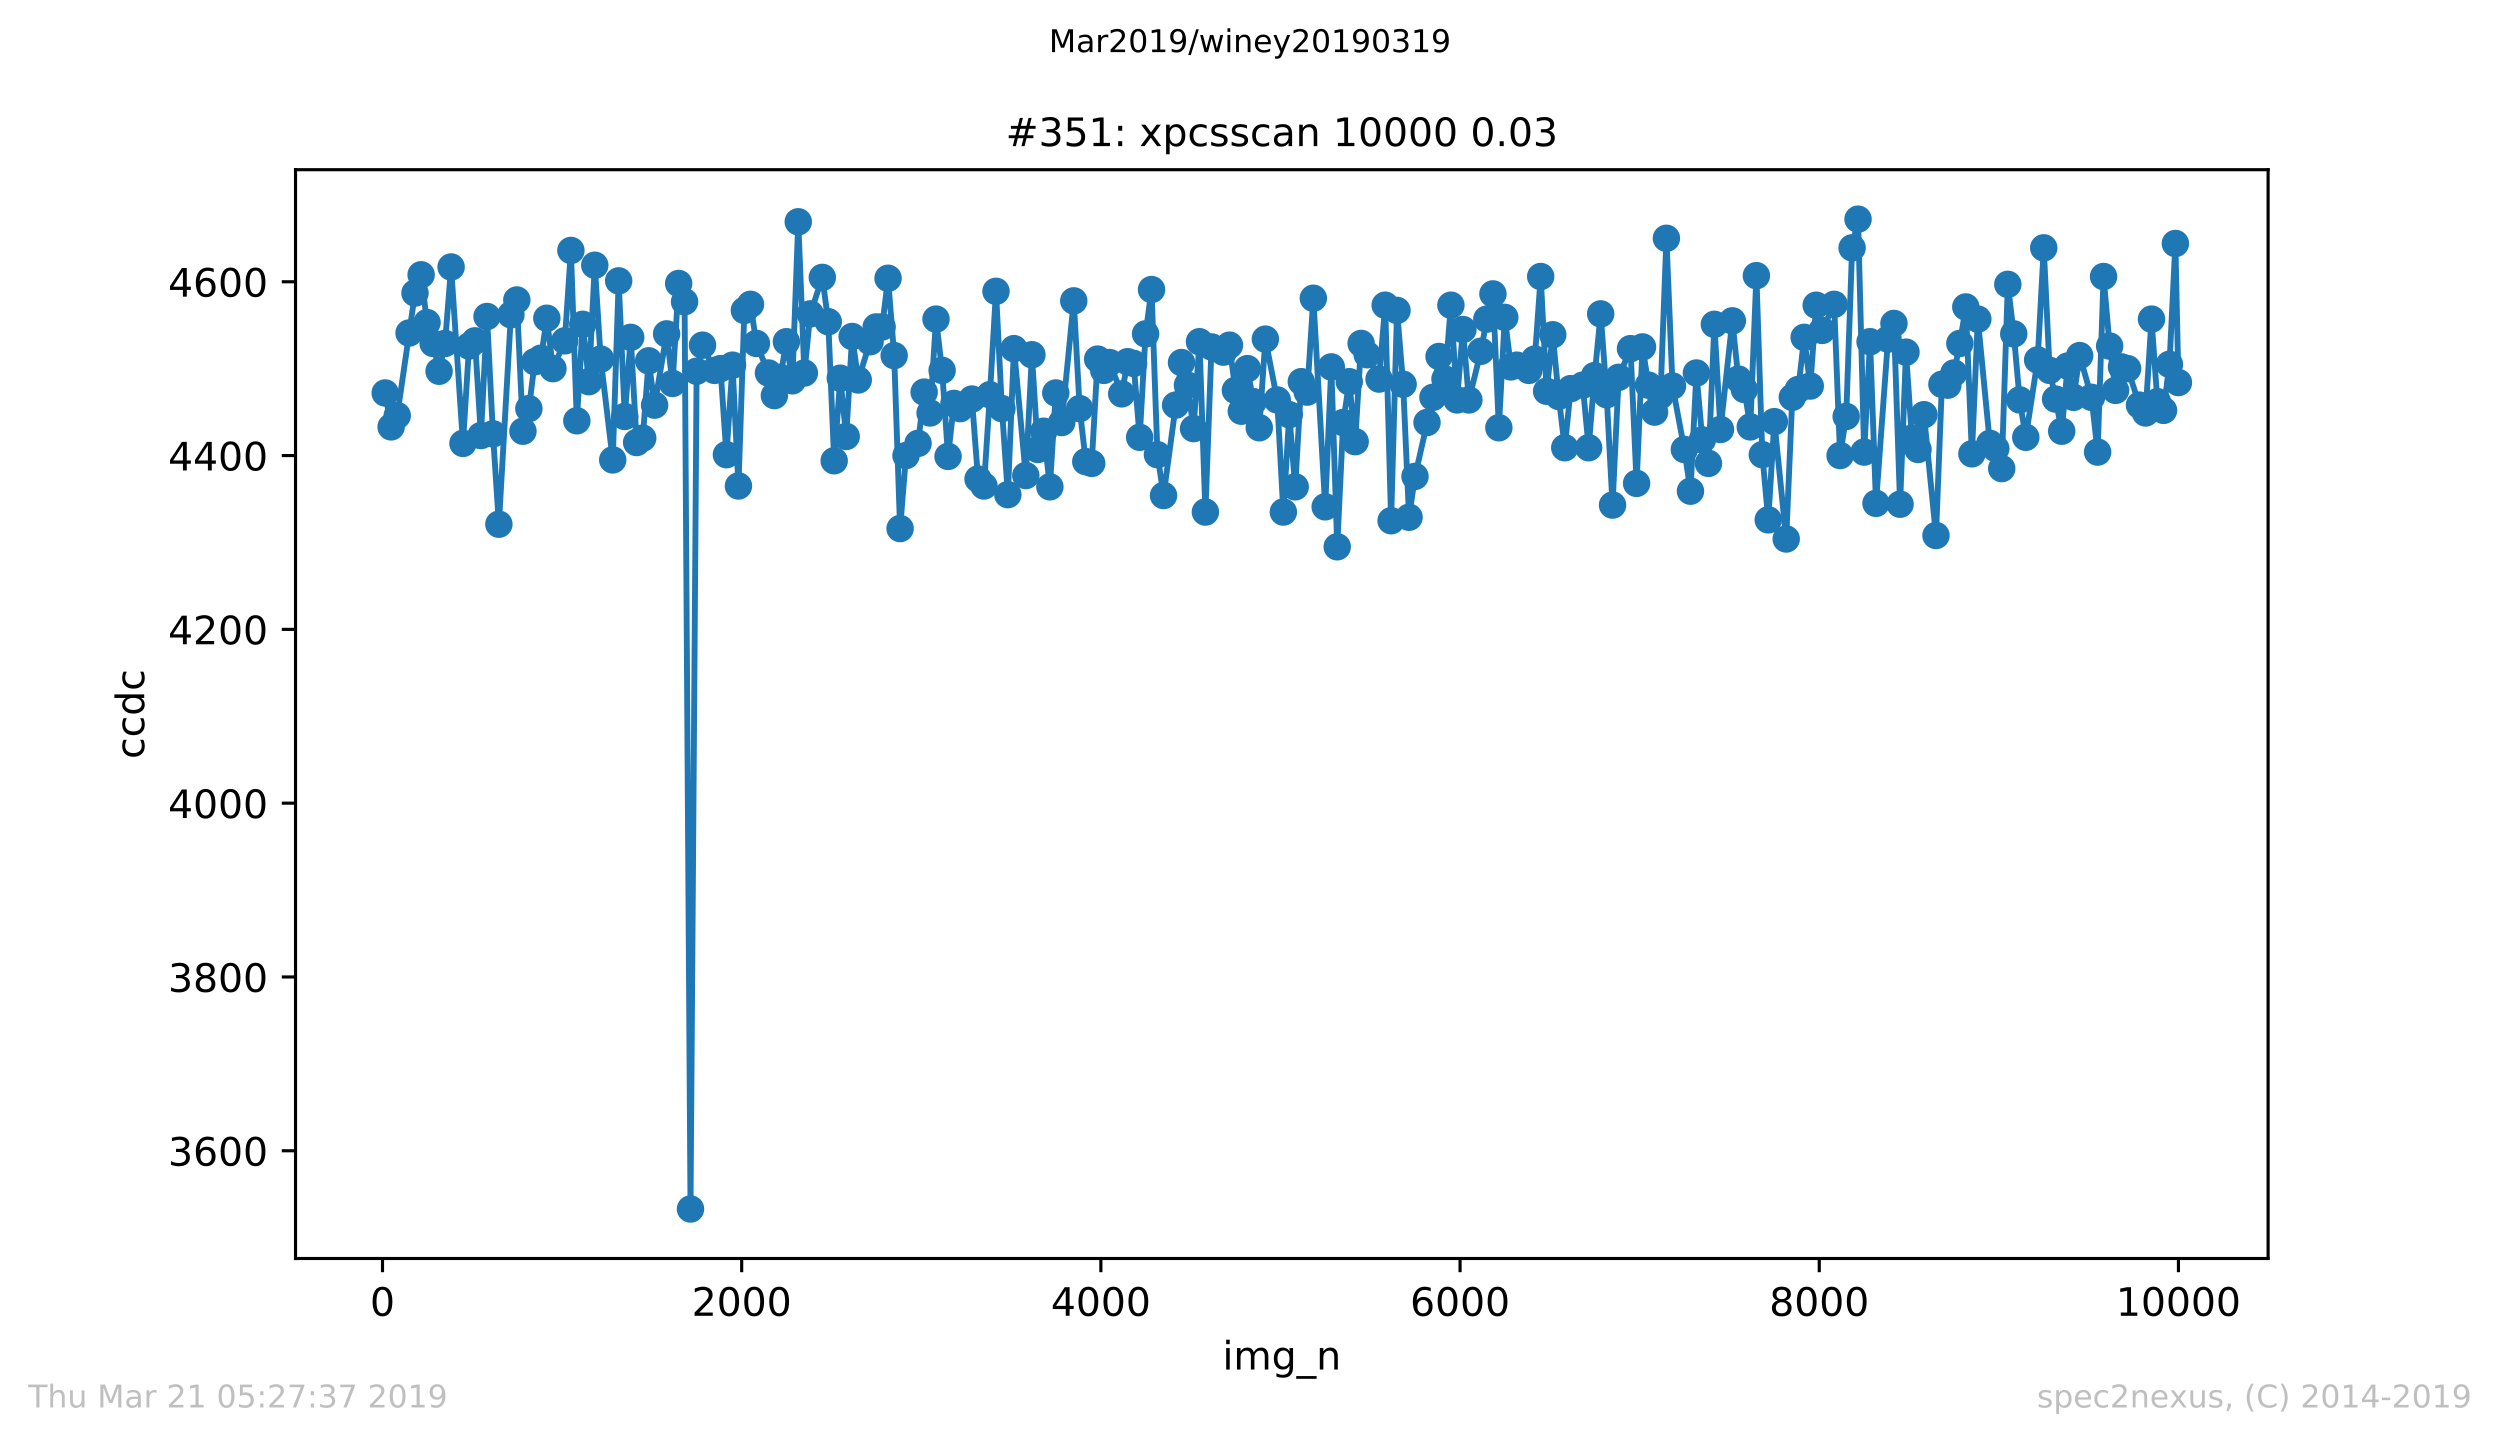 <?xml version="1.0" encoding="utf-8" standalone="no"?>
<!DOCTYPE svg PUBLIC "-//W3C//DTD SVG 1.1//EN"
  "http://www.w3.org/Graphics/SVG/1.1/DTD/svg11.dtd">
<!-- Created with matplotlib (https://matplotlib.org/) -->
<svg height="367.2pt" version="1.1" viewBox="0 0 636.48 367.2" width="636.48pt" xmlns="http://www.w3.org/2000/svg" xmlns:xlink="http://www.w3.org/1999/xlink">
 <defs>
  <style type="text/css">
*{stroke-linecap:butt;stroke-linejoin:round;white-space:pre;}
  </style>
 </defs>
 <g id="figure_1">
  <g id="patch_1">
   <path d="M 0 367.2 
L 636.48 367.2 
L 636.48 0 
L 0 0 
z
" style="fill:#ffffff;"/>
  </g>
  <g id="axes_1">
   <g id="patch_2">
    <path d="M 75.24 320.4 
L 577.44 320.4 
L 577.44 43.2 
L 75.24 43.2 
z
" style="fill:#ffffff;"/>
   </g>
   <g id="matplotlib.axis_1">
    <g id="xtick_1">
     <g id="line2d_1">
      <defs>
       <path d="M 0 0 
L 0 3.5 
" id="md699918377" style="stroke:#000000;stroke-width:0.8;"/>
      </defs>
      <g>
       <use style="stroke:#000000;stroke-width:0.8;" x="97.381" xlink:href="#md699918377" y="320.4"/>
      </g>
     </g>
     <g id="text_1">
      <!-- 0 -->
      <defs>
       <path d="M 31.781 66.406 
Q 24.172 66.406 20.328 58.906 
Q 16.5 51.422 16.5 36.375 
Q 16.5 21.391 20.328 13.891 
Q 24.172 6.391 31.781 6.391 
Q 39.453 6.391 43.281 13.891 
Q 47.125 21.391 47.125 36.375 
Q 47.125 51.422 43.281 58.906 
Q 39.453 66.406 31.781 66.406 
z
M 31.781 74.219 
Q 44.047 74.219 50.516 64.516 
Q 56.984 54.828 56.984 36.375 
Q 56.984 17.969 50.516 8.266 
Q 44.047 -1.422 31.781 -1.422 
Q 19.531 -1.422 13.062 8.266 
Q 6.594 17.969 6.594 36.375 
Q 6.594 54.828 13.062 64.516 
Q 19.531 74.219 31.781 74.219 
z
" id="DejaVuSans-48"/>
      </defs>
      <g transform="translate(94.2 334.998)scale(0.1 -0.1)">
       <use xlink:href="#DejaVuSans-48"/>
      </g>
     </g>
    </g>
    <g id="xtick_2">
     <g id="line2d_2">
      <g>
       <use style="stroke:#000000;stroke-width:0.8;" x="188.828" xlink:href="#md699918377" y="320.4"/>
      </g>
     </g>
     <g id="text_2">
      <!-- 2000 -->
      <defs>
       <path d="M 19.188 8.297 
L 53.609 8.297 
L 53.609 0 
L 7.328 0 
L 7.328 8.297 
Q 12.938 14.109 22.625 23.891 
Q 32.328 33.688 34.812 36.531 
Q 39.547 41.844 41.422 45.531 
Q 43.312 49.219 43.312 52.781 
Q 43.312 58.594 39.234 62.25 
Q 35.156 65.922 28.609 65.922 
Q 23.969 65.922 18.812 64.312 
Q 13.672 62.703 7.812 59.422 
L 7.812 69.391 
Q 13.766 71.781 18.938 73 
Q 24.125 74.219 28.422 74.219 
Q 39.75 74.219 46.484 68.547 
Q 53.219 62.891 53.219 53.422 
Q 53.219 48.922 51.531 44.891 
Q 49.859 40.875 45.406 35.406 
Q 44.188 33.984 37.641 27.219 
Q 31.109 20.453 19.188 8.297 
z
" id="DejaVuSans-50"/>
      </defs>
      <g transform="translate(176.103 334.998)scale(0.1 -0.1)">
       <use xlink:href="#DejaVuSans-50"/>
       <use x="63.623" xlink:href="#DejaVuSans-48"/>
       <use x="127.246" xlink:href="#DejaVuSans-48"/>
       <use x="190.869" xlink:href="#DejaVuSans-48"/>
      </g>
     </g>
    </g>
    <g id="xtick_3">
     <g id="line2d_3">
      <g>
       <use style="stroke:#000000;stroke-width:0.8;" x="280.274" xlink:href="#md699918377" y="320.4"/>
      </g>
     </g>
     <g id="text_3">
      <!-- 4000 -->
      <defs>
       <path d="M 37.797 64.312 
L 12.891 25.391 
L 37.797 25.391 
z
M 35.203 72.906 
L 47.609 72.906 
L 47.609 25.391 
L 58.016 25.391 
L 58.016 17.188 
L 47.609 17.188 
L 47.609 0 
L 37.797 0 
L 37.797 17.188 
L 4.891 17.188 
L 4.891 26.703 
z
" id="DejaVuSans-52"/>
      </defs>
      <g transform="translate(267.549 334.998)scale(0.1 -0.1)">
       <use xlink:href="#DejaVuSans-52"/>
       <use x="63.623" xlink:href="#DejaVuSans-48"/>
       <use x="127.246" xlink:href="#DejaVuSans-48"/>
       <use x="190.869" xlink:href="#DejaVuSans-48"/>
      </g>
     </g>
    </g>
    <g id="xtick_4">
     <g id="line2d_4">
      <g>
       <use style="stroke:#000000;stroke-width:0.8;" x="371.72" xlink:href="#md699918377" y="320.4"/>
      </g>
     </g>
     <g id="text_4">
      <!-- 6000 -->
      <defs>
       <path d="M 33.016 40.375 
Q 26.375 40.375 22.484 35.828 
Q 18.609 31.297 18.609 23.391 
Q 18.609 15.531 22.484 10.953 
Q 26.375 6.391 33.016 6.391 
Q 39.656 6.391 43.531 10.953 
Q 47.406 15.531 47.406 23.391 
Q 47.406 31.297 43.531 35.828 
Q 39.656 40.375 33.016 40.375 
z
M 52.594 71.297 
L 52.594 62.312 
Q 48.875 64.062 45.094 64.984 
Q 41.312 65.922 37.594 65.922 
Q 27.828 65.922 22.672 59.328 
Q 17.531 52.734 16.797 39.406 
Q 19.672 43.656 24.016 45.922 
Q 28.375 48.188 33.594 48.188 
Q 44.578 48.188 50.953 41.516 
Q 57.328 34.859 57.328 23.391 
Q 57.328 12.156 50.688 5.359 
Q 44.047 -1.422 33.016 -1.422 
Q 20.359 -1.422 13.672 8.266 
Q 6.984 17.969 6.984 36.375 
Q 6.984 53.656 15.188 63.938 
Q 23.391 74.219 37.203 74.219 
Q 40.922 74.219 44.703 73.484 
Q 48.484 72.75 52.594 71.297 
z
" id="DejaVuSans-54"/>
      </defs>
      <g transform="translate(358.995 334.998)scale(0.1 -0.1)">
       <use xlink:href="#DejaVuSans-54"/>
       <use x="63.623" xlink:href="#DejaVuSans-48"/>
       <use x="127.246" xlink:href="#DejaVuSans-48"/>
       <use x="190.869" xlink:href="#DejaVuSans-48"/>
      </g>
     </g>
    </g>
    <g id="xtick_5">
     <g id="line2d_5">
      <g>
       <use style="stroke:#000000;stroke-width:0.8;" x="463.166" xlink:href="#md699918377" y="320.4"/>
      </g>
     </g>
     <g id="text_5">
      <!-- 8000 -->
      <defs>
       <path d="M 31.781 34.625 
Q 24.75 34.625 20.719 30.859 
Q 16.703 27.094 16.703 20.516 
Q 16.703 13.922 20.719 10.156 
Q 24.75 6.391 31.781 6.391 
Q 38.812 6.391 42.859 10.172 
Q 46.922 13.969 46.922 20.516 
Q 46.922 27.094 42.891 30.859 
Q 38.875 34.625 31.781 34.625 
z
M 21.922 38.812 
Q 15.578 40.375 12.031 44.719 
Q 8.5 49.078 8.5 55.328 
Q 8.5 64.062 14.719 69.141 
Q 20.953 74.219 31.781 74.219 
Q 42.672 74.219 48.875 69.141 
Q 55.078 64.062 55.078 55.328 
Q 55.078 49.078 51.531 44.719 
Q 48 40.375 41.703 38.812 
Q 48.828 37.156 52.797 32.312 
Q 56.781 27.484 56.781 20.516 
Q 56.781 9.906 50.312 4.234 
Q 43.844 -1.422 31.781 -1.422 
Q 19.734 -1.422 13.25 4.234 
Q 6.781 9.906 6.781 20.516 
Q 6.781 27.484 10.781 32.312 
Q 14.797 37.156 21.922 38.812 
z
M 18.312 54.391 
Q 18.312 48.734 21.844 45.562 
Q 25.391 42.391 31.781 42.391 
Q 38.141 42.391 41.719 45.562 
Q 45.312 48.734 45.312 54.391 
Q 45.312 60.062 41.719 63.234 
Q 38.141 66.406 31.781 66.406 
Q 25.391 66.406 21.844 63.234 
Q 18.312 60.062 18.312 54.391 
z
" id="DejaVuSans-56"/>
      </defs>
      <g transform="translate(450.441 334.998)scale(0.1 -0.1)">
       <use xlink:href="#DejaVuSans-56"/>
       <use x="63.623" xlink:href="#DejaVuSans-48"/>
       <use x="127.246" xlink:href="#DejaVuSans-48"/>
       <use x="190.869" xlink:href="#DejaVuSans-48"/>
      </g>
     </g>
    </g>
    <g id="xtick_6">
     <g id="line2d_6">
      <g>
       <use style="stroke:#000000;stroke-width:0.8;" x="554.613" xlink:href="#md699918377" y="320.4"/>
      </g>
     </g>
     <g id="text_6">
      <!-- 10000 -->
      <defs>
       <path d="M 12.406 8.297 
L 28.516 8.297 
L 28.516 63.922 
L 10.984 60.406 
L 10.984 69.391 
L 28.422 72.906 
L 38.281 72.906 
L 38.281 8.297 
L 54.391 8.297 
L 54.391 0 
L 12.406 0 
z
" id="DejaVuSans-49"/>
      </defs>
      <g transform="translate(538.706 334.998)scale(0.1 -0.1)">
       <use xlink:href="#DejaVuSans-49"/>
       <use x="63.623" xlink:href="#DejaVuSans-48"/>
       <use x="127.246" xlink:href="#DejaVuSans-48"/>
       <use x="190.869" xlink:href="#DejaVuSans-48"/>
       <use x="254.492" xlink:href="#DejaVuSans-48"/>
      </g>
     </g>
    </g>
    <g id="text_7">
     <!-- img_n -->
     <defs>
      <path d="M 9.422 54.688 
L 18.406 54.688 
L 18.406 0 
L 9.422 0 
z
M 9.422 75.984 
L 18.406 75.984 
L 18.406 64.594 
L 9.422 64.594 
z
" id="DejaVuSans-105"/>
      <path d="M 52 44.188 
Q 55.375 50.25 60.062 53.125 
Q 64.75 56 71.094 56 
Q 79.641 56 84.281 50.016 
Q 88.922 44.047 88.922 33.016 
L 88.922 0 
L 79.891 0 
L 79.891 32.719 
Q 79.891 40.578 77.094 44.375 
Q 74.312 48.188 68.609 48.188 
Q 61.625 48.188 57.562 43.547 
Q 53.516 38.922 53.516 30.906 
L 53.516 0 
L 44.484 0 
L 44.484 32.719 
Q 44.484 40.625 41.703 44.406 
Q 38.922 48.188 33.109 48.188 
Q 26.219 48.188 22.156 43.531 
Q 18.109 38.875 18.109 30.906 
L 18.109 0 
L 9.078 0 
L 9.078 54.688 
L 18.109 54.688 
L 18.109 46.188 
Q 21.188 51.219 25.484 53.609 
Q 29.781 56 35.688 56 
Q 41.656 56 45.828 52.969 
Q 50 49.953 52 44.188 
z
" id="DejaVuSans-109"/>
      <path d="M 45.406 27.984 
Q 45.406 37.75 41.375 43.109 
Q 37.359 48.484 30.078 48.484 
Q 22.859 48.484 18.828 43.109 
Q 14.797 37.75 14.797 27.984 
Q 14.797 18.266 18.828 12.891 
Q 22.859 7.516 30.078 7.516 
Q 37.359 7.516 41.375 12.891 
Q 45.406 18.266 45.406 27.984 
z
M 54.391 6.781 
Q 54.391 -7.172 48.188 -13.984 
Q 42 -20.797 29.203 -20.797 
Q 24.469 -20.797 20.266 -20.094 
Q 16.062 -19.391 12.109 -17.922 
L 12.109 -9.188 
Q 16.062 -11.328 19.922 -12.344 
Q 23.781 -13.375 27.781 -13.375 
Q 36.625 -13.375 41.016 -8.766 
Q 45.406 -4.156 45.406 5.172 
L 45.406 9.625 
Q 42.625 4.781 38.281 2.391 
Q 33.938 0 27.875 0 
Q 17.828 0 11.672 7.656 
Q 5.516 15.328 5.516 27.984 
Q 5.516 40.672 11.672 48.328 
Q 17.828 56 27.875 56 
Q 33.938 56 38.281 53.609 
Q 42.625 51.219 45.406 46.391 
L 45.406 54.688 
L 54.391 54.688 
z
" id="DejaVuSans-103"/>
      <path d="M 50.984 -16.609 
L 50.984 -23.578 
L -0.984 -23.578 
L -0.984 -16.609 
z
" id="DejaVuSans-95"/>
      <path d="M 54.891 33.016 
L 54.891 0 
L 45.906 0 
L 45.906 32.719 
Q 45.906 40.484 42.875 44.328 
Q 39.844 48.188 33.797 48.188 
Q 26.516 48.188 22.312 43.547 
Q 18.109 38.922 18.109 30.906 
L 18.109 0 
L 9.078 0 
L 9.078 54.688 
L 18.109 54.688 
L 18.109 46.188 
Q 21.344 51.125 25.703 53.562 
Q 30.078 56 35.797 56 
Q 45.219 56 50.047 50.172 
Q 54.891 44.344 54.891 33.016 
z
" id="DejaVuSans-110"/>
     </defs>
     <g transform="translate(311.238 348.677)scale(0.1 -0.1)">
      <use xlink:href="#DejaVuSans-105"/>
      <use x="27.783" xlink:href="#DejaVuSans-109"/>
      <use x="125.195" xlink:href="#DejaVuSans-103"/>
      <use x="188.672" xlink:href="#DejaVuSans-95"/>
      <use x="238.672" xlink:href="#DejaVuSans-110"/>
     </g>
    </g>
   </g>
   <g id="matplotlib.axis_2">
    <g id="ytick_1">
     <g id="line2d_7">
      <defs>
       <path d="M 0 0 
L -3.5 0 
" id="md6de601117" style="stroke:#000000;stroke-width:0.8;"/>
      </defs>
      <g>
       <use style="stroke:#000000;stroke-width:0.8;" x="75.24" xlink:href="#md6de601117" y="292.976"/>
      </g>
     </g>
     <g id="text_8">
      <!-- 3600 -->
      <defs>
       <path d="M 40.578 39.312 
Q 47.656 37.797 51.625 33 
Q 55.609 28.219 55.609 21.188 
Q 55.609 10.406 48.188 4.484 
Q 40.766 -1.422 27.094 -1.422 
Q 22.516 -1.422 17.656 -0.516 
Q 12.797 0.391 7.625 2.203 
L 7.625 11.719 
Q 11.719 9.328 16.594 8.109 
Q 21.484 6.891 26.812 6.891 
Q 36.078 6.891 40.938 10.547 
Q 45.797 14.203 45.797 21.188 
Q 45.797 27.641 41.281 31.266 
Q 36.766 34.906 28.719 34.906 
L 20.219 34.906 
L 20.219 43.016 
L 29.109 43.016 
Q 36.375 43.016 40.234 45.922 
Q 44.094 48.828 44.094 54.297 
Q 44.094 59.906 40.109 62.906 
Q 36.141 65.922 28.719 65.922 
Q 24.656 65.922 20.016 65.031 
Q 15.375 64.156 9.812 62.312 
L 9.812 71.094 
Q 15.438 72.656 20.344 73.438 
Q 25.25 74.219 29.594 74.219 
Q 40.828 74.219 47.359 69.109 
Q 53.906 64.016 53.906 55.328 
Q 53.906 49.266 50.438 45.094 
Q 46.969 40.922 40.578 39.312 
z
" id="DejaVuSans-51"/>
      </defs>
      <g transform="translate(42.79 296.776)scale(0.1 -0.1)">
       <use xlink:href="#DejaVuSans-51"/>
       <use x="63.623" xlink:href="#DejaVuSans-54"/>
       <use x="127.246" xlink:href="#DejaVuSans-48"/>
       <use x="190.869" xlink:href="#DejaVuSans-48"/>
      </g>
     </g>
    </g>
    <g id="ytick_2">
     <g id="line2d_8">
      <g>
       <use style="stroke:#000000;stroke-width:0.8;" x="75.24" xlink:href="#md6de601117" y="248.727"/>
      </g>
     </g>
     <g id="text_9">
      <!-- 3800 -->
      <g transform="translate(42.79 252.526)scale(0.1 -0.1)">
       <use xlink:href="#DejaVuSans-51"/>
       <use x="63.623" xlink:href="#DejaVuSans-56"/>
       <use x="127.246" xlink:href="#DejaVuSans-48"/>
       <use x="190.869" xlink:href="#DejaVuSans-48"/>
      </g>
     </g>
    </g>
    <g id="ytick_3">
     <g id="line2d_9">
      <g>
       <use style="stroke:#000000;stroke-width:0.8;" x="75.24" xlink:href="#md6de601117" y="204.478"/>
      </g>
     </g>
     <g id="text_10">
      <!-- 4000 -->
      <g transform="translate(42.79 208.277)scale(0.1 -0.1)">
       <use xlink:href="#DejaVuSans-52"/>
       <use x="63.623" xlink:href="#DejaVuSans-48"/>
       <use x="127.246" xlink:href="#DejaVuSans-48"/>
       <use x="190.869" xlink:href="#DejaVuSans-48"/>
      </g>
     </g>
    </g>
    <g id="ytick_4">
     <g id="line2d_10">
      <g>
       <use style="stroke:#000000;stroke-width:0.8;" x="75.24" xlink:href="#md6de601117" y="160.228"/>
      </g>
     </g>
     <g id="text_11">
      <!-- 4200 -->
      <g transform="translate(42.79 164.028)scale(0.1 -0.1)">
       <use xlink:href="#DejaVuSans-52"/>
       <use x="63.623" xlink:href="#DejaVuSans-50"/>
       <use x="127.246" xlink:href="#DejaVuSans-48"/>
       <use x="190.869" xlink:href="#DejaVuSans-48"/>
      </g>
     </g>
    </g>
    <g id="ytick_5">
     <g id="line2d_11">
      <g>
       <use style="stroke:#000000;stroke-width:0.8;" x="75.24" xlink:href="#md6de601117" y="115.979"/>
      </g>
     </g>
     <g id="text_12">
      <!-- 4400 -->
      <g transform="translate(42.79 119.778)scale(0.1 -0.1)">
       <use xlink:href="#DejaVuSans-52"/>
       <use x="63.623" xlink:href="#DejaVuSans-52"/>
       <use x="127.246" xlink:href="#DejaVuSans-48"/>
       <use x="190.869" xlink:href="#DejaVuSans-48"/>
      </g>
     </g>
    </g>
    <g id="ytick_6">
     <g id="line2d_12">
      <g>
       <use style="stroke:#000000;stroke-width:0.8;" x="75.24" xlink:href="#md6de601117" y="71.73"/>
      </g>
     </g>
     <g id="text_13">
      <!-- 4600 -->
      <g transform="translate(42.79 75.529)scale(0.1 -0.1)">
       <use xlink:href="#DejaVuSans-52"/>
       <use x="63.623" xlink:href="#DejaVuSans-54"/>
       <use x="127.246" xlink:href="#DejaVuSans-48"/>
       <use x="190.869" xlink:href="#DejaVuSans-48"/>
      </g>
     </g>
    </g>
    <g id="text_14">
     <!-- ccdc -->
     <defs>
      <path d="M 48.781 52.594 
L 48.781 44.188 
Q 44.969 46.297 41.141 47.344 
Q 37.312 48.391 33.406 48.391 
Q 24.656 48.391 19.812 42.844 
Q 14.984 37.312 14.984 27.297 
Q 14.984 17.281 19.812 11.734 
Q 24.656 6.203 33.406 6.203 
Q 37.312 6.203 41.141 7.25 
Q 44.969 8.297 48.781 10.406 
L 48.781 2.094 
Q 45.016 0.344 40.984 -0.531 
Q 36.969 -1.422 32.422 -1.422 
Q 20.062 -1.422 12.781 6.344 
Q 5.516 14.109 5.516 27.297 
Q 5.516 40.672 12.859 48.328 
Q 20.219 56 33.016 56 
Q 37.156 56 41.109 55.141 
Q 45.062 54.297 48.781 52.594 
z
" id="DejaVuSans-99"/>
      <path d="M 45.406 46.391 
L 45.406 75.984 
L 54.391 75.984 
L 54.391 0 
L 45.406 0 
L 45.406 8.203 
Q 42.578 3.328 38.25 0.953 
Q 33.938 -1.422 27.875 -1.422 
Q 17.969 -1.422 11.734 6.484 
Q 5.516 14.406 5.516 27.297 
Q 5.516 40.188 11.734 48.094 
Q 17.969 56 27.875 56 
Q 33.938 56 38.25 53.625 
Q 42.578 51.266 45.406 46.391 
z
M 14.797 27.297 
Q 14.797 17.391 18.875 11.75 
Q 22.953 6.109 30.078 6.109 
Q 37.203 6.109 41.297 11.75 
Q 45.406 17.391 45.406 27.297 
Q 45.406 37.203 41.297 42.844 
Q 37.203 48.484 30.078 48.484 
Q 22.953 48.484 18.875 42.844 
Q 14.797 37.203 14.797 27.297 
z
" id="DejaVuSans-100"/>
     </defs>
     <g transform="translate(36.71 193.222)rotate(-90)scale(0.1 -0.1)">
      <use xlink:href="#DejaVuSans-99"/>
      <use x="54.98" xlink:href="#DejaVuSans-99"/>
      <use x="109.961" xlink:href="#DejaVuSans-100"/>
      <use x="173.438" xlink:href="#DejaVuSans-99"/>
     </g>
    </g>
   </g>
   <g id="line2d_13">
    <path clip-path="url(#paf31e36a03)" d="M 98.067 100.049 
L 99.576 108.678 
L 101.131 105.802 
L 105.657 74.606 
L 107.212 69.96 
L 108.721 82.128 
L 110.275 87.438 
L 111.784 94.518 
L 113.293 87.438 
L 114.848 67.969 
L 117.865 112.882 
L 119.42 88.102 
L 120.929 86.775 
L 122.438 110.89 
L 123.992 80.58 
L 125.501 110.448 
L 127.01 133.458 
L 130.073 80.137 
L 131.582 76.376 
L 133.137 109.784 
L 134.646 104.032 
L 136.155 92.084 
L 137.709 91.199 
L 139.218 81.022 
L 140.773 93.854 
L 143.79 86.775 
L 145.345 63.765 
L 146.854 107.129 
L 148.363 82.571 
L 149.917 97.173 
L 151.426 67.526 
L 152.935 91.421 
L 155.998 117.085 
L 157.507 71.509 
L 159.062 106.023 
L 160.571 85.89 
L 162.08 112.66 
L 163.634 111.554 
L 165.143 91.863 
L 166.652 103.147 
L 169.715 85.005 
L 171.224 97.616 
L 172.779 72.172 
L 174.288 76.818 
L 175.797 307.8 
L 177.351 94.518 
L 178.86 87.881 
L 181.923 94.297 
L 183.432 93.854 
L 184.941 115.758 
L 186.496 92.969 
L 188.005 123.723 
L 189.514 79.031 
L 191.068 77.482 
L 192.577 87.438 
L 195.64 94.961 
L 197.149 100.713 
L 198.658 96.067 
L 200.213 86.996 
L 201.722 96.952 
L 203.23 56.464 
L 204.785 94.961 
L 206.294 79.916 
L 209.357 70.624 
L 210.866 81.907 
L 212.375 117.307 
L 213.93 96.288 
L 215.439 111.112 
L 216.947 85.668 
L 218.502 96.731 
L 221.52 86.996 
L 223.074 83.235 
L 224.583 83.235 
L 226.092 70.845 
L 227.647 90.536 
L 229.155 134.564 
L 230.664 115.979 
L 233.728 112.882 
L 235.282 99.828 
L 236.791 105.138 
L 238.3 81.243 
L 239.855 94.297 
L 241.364 116.2 
L 242.872 102.704 
L 244.427 104.032 
L 247.445 101.598 
L 248.999 121.953 
L 250.508 123.723 
L 252.017 100.492 
L 253.572 74.163 
L 255.081 104.032 
L 256.589 125.935 
L 258.144 88.766 
L 261.162 121.068 
L 262.716 90.314 
L 264.225 114.43 
L 265.734 109.784 
L 267.289 123.944 
L 268.797 100.049 
L 270.306 107.572 
L 273.37 76.597 
L 274.879 104.032 
L 276.433 117.528 
L 277.942 117.97 
L 279.451 91.421 
L 281.006 94.297 
L 282.514 92.306 
L 285.578 100.271 
L 287.087 92.084 
L 288.596 92.527 
L 290.15 111.333 
L 291.659 85.005 
L 293.168 73.721 
L 294.677 115.758 
L 296.231 126.156 
L 300.804 92.306 
L 302.312 98.058 
L 303.867 109.12 
L 305.376 86.996 
L 306.885 130.36 
L 308.439 88.323 
L 311.457 89.651 
L 313.012 87.881 
L 314.521 99.386 
L 316.029 104.696 
L 317.584 93.854 
L 319.093 102.262 
L 320.602 108.899 
L 322.156 86.332 
L 325.174 101.819 
L 326.729 130.36 
L 328.238 105.581 
L 329.746 123.944 
L 331.301 97.173 
L 332.81 99.828 
L 334.364 75.933 
L 337.382 129.033 
L 338.937 93.412 
L 340.446 139.21 
L 341.954 107.572 
L 343.509 97.173 
L 345.018 112.439 
L 346.527 87.438 
L 348.081 90.314 
L 351.099 96.509 
L 352.654 77.703 
L 354.163 132.573 
L 355.671 79.031 
L 357.226 97.837 
L 358.735 131.688 
L 360.244 121.289 
L 364.816 101.156 
L 366.371 90.757 
L 367.879 96.509 
L 369.388 77.703 
L 370.943 101.819 
L 372.452 83.898 
L 373.961 101.819 
L 377.024 89.43 
L 378.533 81.243 
L 380.088 74.827 
L 381.596 108.899 
L 383.105 80.801 
L 384.66 93.412 
L 386.169 92.969 
L 389.232 94.297 
L 390.741 91.421 
L 392.25 70.402 
L 393.759 99.607 
L 395.313 85.226 
L 396.822 100.934 
L 398.377 113.988 
L 399.886 98.943 
L 402.949 98.058 
L 404.458 113.988 
L 405.967 95.624 
L 407.521 79.916 
L 409.03 100.492 
L 410.539 128.59 
L 412.094 96.067 
L 415.111 88.766 
L 416.666 123.059 
L 418.175 88.323 
L 419.684 98.058 
L 421.238 104.917 
L 422.747 100.713 
L 424.256 60.667 
L 425.811 98.279 
L 428.828 114.43 
L 430.383 125.05 
L 431.892 94.961 
L 433.401 111.997 
L 434.955 117.97 
L 436.464 82.571 
L 438.019 109.342 
L 441.036 81.686 
L 442.591 96.509 
L 444.1 99.164 
L 445.609 108.678 
L 447.163 70.181 
L 448.672 115.758 
L 450.181 132.351 
L 451.736 107.35 
L 454.753 137.219 
L 456.308 101.156 
L 457.817 99.164 
L 459.326 85.89 
L 460.88 98.279 
L 462.389 77.703 
L 463.898 84.12 
L 466.961 77.482 
L 468.47 115.979 
L 470.025 106.023 
L 471.534 63.101 
L 473.043 55.8 
L 474.597 115.094 
L 476.106 86.996 
L 477.615 128.148 
L 480.678 86.332 
L 482.187 82.35 
L 483.742 128.369 
L 485.251 89.651 
L 486.76 111.554 
L 488.314 114.43 
L 489.823 105.581 
L 492.887 136.334 
L 494.395 97.837 
L 495.904 98.058 
L 497.459 94.961 
L 498.968 87.438 
L 500.477 78.146 
L 502.031 115.537 
L 503.54 81.243 
L 506.603 112.882 
L 508.112 114.209 
L 509.621 119.298 
L 511.176 72.394 
L 512.685 85.005 
L 514.193 101.819 
L 515.748 111.333 
L 518.766 91.642 
L 520.32 63.101 
L 521.829 94.297 
L 523.338 101.598 
L 524.893 109.784 
L 526.402 93.191 
L 527.91 101.156 
L 529.465 90.536 
L 532.483 101.156 
L 534.037 115.094 
L 535.546 70.402 
L 537.101 88.102 
L 538.61 99.386 
L 540.118 93.412 
L 541.673 93.854 
L 544.691 103.147 
L 546.245 105.138 
L 547.754 81.243 
L 549.263 102.262 
L 550.818 104.474 
L 552.327 92.748 
L 553.835 61.995 
L 554.613 97.394 
L 554.613 97.394 
" style="fill:none;stroke:#1f77b4;stroke-linecap:square;stroke-width:1.5;"/>
    <defs>
     <path d="M 0 3 
C 0.796 3 1.559 2.684 2.121 2.121 
C 2.684 1.559 3 0.796 3 0 
C 3 -0.796 2.684 -1.559 2.121 -2.121 
C 1.559 -2.684 0.796 -3 0 -3 
C -0.796 -3 -1.559 -2.684 -2.121 -2.121 
C -2.684 -1.559 -3 -0.796 -3 0 
C -3 0.796 -2.684 1.559 -2.121 2.121 
C -1.559 2.684 -0.796 3 0 3 
z
" id="mf9fec780dc" style="stroke:#1f77b4;"/>
    </defs>
    <g clip-path="url(#paf31e36a03)">
     <use style="fill:#1f77b4;stroke:#1f77b4;" x="98.067" xlink:href="#mf9fec780dc" y="100.049"/>
     <use style="fill:#1f77b4;stroke:#1f77b4;" x="99.576" xlink:href="#mf9fec780dc" y="108.678"/>
     <use style="fill:#1f77b4;stroke:#1f77b4;" x="101.131" xlink:href="#mf9fec780dc" y="105.802"/>
     <use style="fill:#1f77b4;stroke:#1f77b4;" x="104.148" xlink:href="#mf9fec780dc" y="84.783"/>
     <use style="fill:#1f77b4;stroke:#1f77b4;" x="105.657" xlink:href="#mf9fec780dc" y="74.606"/>
     <use style="fill:#1f77b4;stroke:#1f77b4;" x="107.212" xlink:href="#mf9fec780dc" y="69.96"/>
     <use style="fill:#1f77b4;stroke:#1f77b4;" x="108.721" xlink:href="#mf9fec780dc" y="82.128"/>
     <use style="fill:#1f77b4;stroke:#1f77b4;" x="110.275" xlink:href="#mf9fec780dc" y="87.438"/>
     <use style="fill:#1f77b4;stroke:#1f77b4;" x="111.784" xlink:href="#mf9fec780dc" y="94.518"/>
     <use style="fill:#1f77b4;stroke:#1f77b4;" x="113.293" xlink:href="#mf9fec780dc" y="87.438"/>
     <use style="fill:#1f77b4;stroke:#1f77b4;" x="114.848" xlink:href="#mf9fec780dc" y="67.969"/>
     <use style="fill:#1f77b4;stroke:#1f77b4;" x="117.865" xlink:href="#mf9fec780dc" y="112.882"/>
     <use style="fill:#1f77b4;stroke:#1f77b4;" x="119.42" xlink:href="#mf9fec780dc" y="88.102"/>
     <use style="fill:#1f77b4;stroke:#1f77b4;" x="120.929" xlink:href="#mf9fec780dc" y="86.775"/>
     <use style="fill:#1f77b4;stroke:#1f77b4;" x="122.438" xlink:href="#mf9fec780dc" y="110.89"/>
     <use style="fill:#1f77b4;stroke:#1f77b4;" x="123.992" xlink:href="#mf9fec780dc" y="80.58"/>
     <use style="fill:#1f77b4;stroke:#1f77b4;" x="125.501" xlink:href="#mf9fec780dc" y="110.448"/>
     <use style="fill:#1f77b4;stroke:#1f77b4;" x="127.01" xlink:href="#mf9fec780dc" y="133.458"/>
     <use style="fill:#1f77b4;stroke:#1f77b4;" x="130.073" xlink:href="#mf9fec780dc" y="80.137"/>
     <use style="fill:#1f77b4;stroke:#1f77b4;" x="131.582" xlink:href="#mf9fec780dc" y="76.376"/>
     <use style="fill:#1f77b4;stroke:#1f77b4;" x="133.137" xlink:href="#mf9fec780dc" y="109.784"/>
     <use style="fill:#1f77b4;stroke:#1f77b4;" x="134.646" xlink:href="#mf9fec780dc" y="104.032"/>
     <use style="fill:#1f77b4;stroke:#1f77b4;" x="136.155" xlink:href="#mf9fec780dc" y="92.084"/>
     <use style="fill:#1f77b4;stroke:#1f77b4;" x="137.709" xlink:href="#mf9fec780dc" y="91.199"/>
     <use style="fill:#1f77b4;stroke:#1f77b4;" x="139.218" xlink:href="#mf9fec780dc" y="81.022"/>
     <use style="fill:#1f77b4;stroke:#1f77b4;" x="140.773" xlink:href="#mf9fec780dc" y="93.854"/>
     <use style="fill:#1f77b4;stroke:#1f77b4;" x="143.79" xlink:href="#mf9fec780dc" y="86.775"/>
     <use style="fill:#1f77b4;stroke:#1f77b4;" x="145.345" xlink:href="#mf9fec780dc" y="63.765"/>
     <use style="fill:#1f77b4;stroke:#1f77b4;" x="146.854" xlink:href="#mf9fec780dc" y="107.129"/>
     <use style="fill:#1f77b4;stroke:#1f77b4;" x="148.363" xlink:href="#mf9fec780dc" y="82.571"/>
     <use style="fill:#1f77b4;stroke:#1f77b4;" x="149.917" xlink:href="#mf9fec780dc" y="97.173"/>
     <use style="fill:#1f77b4;stroke:#1f77b4;" x="151.426" xlink:href="#mf9fec780dc" y="67.526"/>
     <use style="fill:#1f77b4;stroke:#1f77b4;" x="152.935" xlink:href="#mf9fec780dc" y="91.421"/>
     <use style="fill:#1f77b4;stroke:#1f77b4;" x="155.998" xlink:href="#mf9fec780dc" y="117.085"/>
     <use style="fill:#1f77b4;stroke:#1f77b4;" x="157.507" xlink:href="#mf9fec780dc" y="71.509"/>
     <use style="fill:#1f77b4;stroke:#1f77b4;" x="159.062" xlink:href="#mf9fec780dc" y="106.023"/>
     <use style="fill:#1f77b4;stroke:#1f77b4;" x="160.571" xlink:href="#mf9fec780dc" y="85.89"/>
     <use style="fill:#1f77b4;stroke:#1f77b4;" x="162.08" xlink:href="#mf9fec780dc" y="112.66"/>
     <use style="fill:#1f77b4;stroke:#1f77b4;" x="163.634" xlink:href="#mf9fec780dc" y="111.554"/>
     <use style="fill:#1f77b4;stroke:#1f77b4;" x="165.143" xlink:href="#mf9fec780dc" y="91.863"/>
     <use style="fill:#1f77b4;stroke:#1f77b4;" x="166.652" xlink:href="#mf9fec780dc" y="103.147"/>
     <use style="fill:#1f77b4;stroke:#1f77b4;" x="169.715" xlink:href="#mf9fec780dc" y="85.005"/>
     <use style="fill:#1f77b4;stroke:#1f77b4;" x="171.224" xlink:href="#mf9fec780dc" y="97.616"/>
     <use style="fill:#1f77b4;stroke:#1f77b4;" x="172.779" xlink:href="#mf9fec780dc" y="72.172"/>
     <use style="fill:#1f77b4;stroke:#1f77b4;" x="174.288" xlink:href="#mf9fec780dc" y="76.818"/>
     <use style="fill:#1f77b4;stroke:#1f77b4;" x="175.797" xlink:href="#mf9fec780dc" y="307.8"/>
     <use style="fill:#1f77b4;stroke:#1f77b4;" x="177.351" xlink:href="#mf9fec780dc" y="94.518"/>
     <use style="fill:#1f77b4;stroke:#1f77b4;" x="178.86" xlink:href="#mf9fec780dc" y="87.881"/>
     <use style="fill:#1f77b4;stroke:#1f77b4;" x="181.923" xlink:href="#mf9fec780dc" y="94.297"/>
     <use style="fill:#1f77b4;stroke:#1f77b4;" x="183.432" xlink:href="#mf9fec780dc" y="93.854"/>
     <use style="fill:#1f77b4;stroke:#1f77b4;" x="184.941" xlink:href="#mf9fec780dc" y="115.758"/>
     <use style="fill:#1f77b4;stroke:#1f77b4;" x="186.496" xlink:href="#mf9fec780dc" y="92.969"/>
     <use style="fill:#1f77b4;stroke:#1f77b4;" x="188.005" xlink:href="#mf9fec780dc" y="123.723"/>
     <use style="fill:#1f77b4;stroke:#1f77b4;" x="189.514" xlink:href="#mf9fec780dc" y="79.031"/>
     <use style="fill:#1f77b4;stroke:#1f77b4;" x="191.068" xlink:href="#mf9fec780dc" y="77.482"/>
     <use style="fill:#1f77b4;stroke:#1f77b4;" x="192.577" xlink:href="#mf9fec780dc" y="87.438"/>
     <use style="fill:#1f77b4;stroke:#1f77b4;" x="195.64" xlink:href="#mf9fec780dc" y="94.961"/>
     <use style="fill:#1f77b4;stroke:#1f77b4;" x="197.149" xlink:href="#mf9fec780dc" y="100.713"/>
     <use style="fill:#1f77b4;stroke:#1f77b4;" x="198.658" xlink:href="#mf9fec780dc" y="96.067"/>
     <use style="fill:#1f77b4;stroke:#1f77b4;" x="200.213" xlink:href="#mf9fec780dc" y="86.996"/>
     <use style="fill:#1f77b4;stroke:#1f77b4;" x="201.722" xlink:href="#mf9fec780dc" y="96.952"/>
     <use style="fill:#1f77b4;stroke:#1f77b4;" x="203.23" xlink:href="#mf9fec780dc" y="56.464"/>
     <use style="fill:#1f77b4;stroke:#1f77b4;" x="204.785" xlink:href="#mf9fec780dc" y="94.961"/>
     <use style="fill:#1f77b4;stroke:#1f77b4;" x="206.294" xlink:href="#mf9fec780dc" y="79.916"/>
     <use style="fill:#1f77b4;stroke:#1f77b4;" x="209.357" xlink:href="#mf9fec780dc" y="70.624"/>
     <use style="fill:#1f77b4;stroke:#1f77b4;" x="210.866" xlink:href="#mf9fec780dc" y="81.907"/>
     <use style="fill:#1f77b4;stroke:#1f77b4;" x="212.375" xlink:href="#mf9fec780dc" y="117.307"/>
     <use style="fill:#1f77b4;stroke:#1f77b4;" x="213.93" xlink:href="#mf9fec780dc" y="96.288"/>
     <use style="fill:#1f77b4;stroke:#1f77b4;" x="215.439" xlink:href="#mf9fec780dc" y="111.112"/>
     <use style="fill:#1f77b4;stroke:#1f77b4;" x="216.947" xlink:href="#mf9fec780dc" y="85.668"/>
     <use style="fill:#1f77b4;stroke:#1f77b4;" x="218.502" xlink:href="#mf9fec780dc" y="96.731"/>
     <use style="fill:#1f77b4;stroke:#1f77b4;" x="221.52" xlink:href="#mf9fec780dc" y="86.996"/>
     <use style="fill:#1f77b4;stroke:#1f77b4;" x="223.074" xlink:href="#mf9fec780dc" y="83.235"/>
     <use style="fill:#1f77b4;stroke:#1f77b4;" x="224.583" xlink:href="#mf9fec780dc" y="83.235"/>
     <use style="fill:#1f77b4;stroke:#1f77b4;" x="226.092" xlink:href="#mf9fec780dc" y="70.845"/>
     <use style="fill:#1f77b4;stroke:#1f77b4;" x="227.647" xlink:href="#mf9fec780dc" y="90.536"/>
     <use style="fill:#1f77b4;stroke:#1f77b4;" x="229.155" xlink:href="#mf9fec780dc" y="134.564"/>
     <use style="fill:#1f77b4;stroke:#1f77b4;" x="230.664" xlink:href="#mf9fec780dc" y="115.979"/>
     <use style="fill:#1f77b4;stroke:#1f77b4;" x="233.728" xlink:href="#mf9fec780dc" y="112.882"/>
     <use style="fill:#1f77b4;stroke:#1f77b4;" x="235.282" xlink:href="#mf9fec780dc" y="99.828"/>
     <use style="fill:#1f77b4;stroke:#1f77b4;" x="236.791" xlink:href="#mf9fec780dc" y="105.138"/>
     <use style="fill:#1f77b4;stroke:#1f77b4;" x="238.3" xlink:href="#mf9fec780dc" y="81.243"/>
     <use style="fill:#1f77b4;stroke:#1f77b4;" x="239.855" xlink:href="#mf9fec780dc" y="94.297"/>
     <use style="fill:#1f77b4;stroke:#1f77b4;" x="241.364" xlink:href="#mf9fec780dc" y="116.2"/>
     <use style="fill:#1f77b4;stroke:#1f77b4;" x="242.872" xlink:href="#mf9fec780dc" y="102.704"/>
     <use style="fill:#1f77b4;stroke:#1f77b4;" x="244.427" xlink:href="#mf9fec780dc" y="104.032"/>
     <use style="fill:#1f77b4;stroke:#1f77b4;" x="247.445" xlink:href="#mf9fec780dc" y="101.598"/>
     <use style="fill:#1f77b4;stroke:#1f77b4;" x="248.999" xlink:href="#mf9fec780dc" y="121.953"/>
     <use style="fill:#1f77b4;stroke:#1f77b4;" x="250.508" xlink:href="#mf9fec780dc" y="123.723"/>
     <use style="fill:#1f77b4;stroke:#1f77b4;" x="252.017" xlink:href="#mf9fec780dc" y="100.492"/>
     <use style="fill:#1f77b4;stroke:#1f77b4;" x="253.572" xlink:href="#mf9fec780dc" y="74.163"/>
     <use style="fill:#1f77b4;stroke:#1f77b4;" x="255.081" xlink:href="#mf9fec780dc" y="104.032"/>
     <use style="fill:#1f77b4;stroke:#1f77b4;" x="256.589" xlink:href="#mf9fec780dc" y="125.935"/>
     <use style="fill:#1f77b4;stroke:#1f77b4;" x="258.144" xlink:href="#mf9fec780dc" y="88.766"/>
     <use style="fill:#1f77b4;stroke:#1f77b4;" x="261.162" xlink:href="#mf9fec780dc" y="121.068"/>
     <use style="fill:#1f77b4;stroke:#1f77b4;" x="262.716" xlink:href="#mf9fec780dc" y="90.314"/>
     <use style="fill:#1f77b4;stroke:#1f77b4;" x="264.225" xlink:href="#mf9fec780dc" y="114.43"/>
     <use style="fill:#1f77b4;stroke:#1f77b4;" x="265.734" xlink:href="#mf9fec780dc" y="109.784"/>
     <use style="fill:#1f77b4;stroke:#1f77b4;" x="267.289" xlink:href="#mf9fec780dc" y="123.944"/>
     <use style="fill:#1f77b4;stroke:#1f77b4;" x="268.797" xlink:href="#mf9fec780dc" y="100.049"/>
     <use style="fill:#1f77b4;stroke:#1f77b4;" x="270.306" xlink:href="#mf9fec780dc" y="107.572"/>
     <use style="fill:#1f77b4;stroke:#1f77b4;" x="273.37" xlink:href="#mf9fec780dc" y="76.597"/>
     <use style="fill:#1f77b4;stroke:#1f77b4;" x="274.879" xlink:href="#mf9fec780dc" y="104.032"/>
     <use style="fill:#1f77b4;stroke:#1f77b4;" x="276.433" xlink:href="#mf9fec780dc" y="117.528"/>
     <use style="fill:#1f77b4;stroke:#1f77b4;" x="277.942" xlink:href="#mf9fec780dc" y="117.97"/>
     <use style="fill:#1f77b4;stroke:#1f77b4;" x="279.451" xlink:href="#mf9fec780dc" y="91.421"/>
     <use style="fill:#1f77b4;stroke:#1f77b4;" x="281.006" xlink:href="#mf9fec780dc" y="94.297"/>
     <use style="fill:#1f77b4;stroke:#1f77b4;" x="282.514" xlink:href="#mf9fec780dc" y="92.306"/>
     <use style="fill:#1f77b4;stroke:#1f77b4;" x="285.578" xlink:href="#mf9fec780dc" y="100.271"/>
     <use style="fill:#1f77b4;stroke:#1f77b4;" x="287.087" xlink:href="#mf9fec780dc" y="92.084"/>
     <use style="fill:#1f77b4;stroke:#1f77b4;" x="288.596" xlink:href="#mf9fec780dc" y="92.527"/>
     <use style="fill:#1f77b4;stroke:#1f77b4;" x="290.15" xlink:href="#mf9fec780dc" y="111.333"/>
     <use style="fill:#1f77b4;stroke:#1f77b4;" x="291.659" xlink:href="#mf9fec780dc" y="85.005"/>
     <use style="fill:#1f77b4;stroke:#1f77b4;" x="293.168" xlink:href="#mf9fec780dc" y="73.721"/>
     <use style="fill:#1f77b4;stroke:#1f77b4;" x="294.677" xlink:href="#mf9fec780dc" y="115.758"/>
     <use style="fill:#1f77b4;stroke:#1f77b4;" x="296.231" xlink:href="#mf9fec780dc" y="126.156"/>
     <use style="fill:#1f77b4;stroke:#1f77b4;" x="299.295" xlink:href="#mf9fec780dc" y="103.147"/>
     <use style="fill:#1f77b4;stroke:#1f77b4;" x="300.804" xlink:href="#mf9fec780dc" y="92.306"/>
     <use style="fill:#1f77b4;stroke:#1f77b4;" x="302.312" xlink:href="#mf9fec780dc" y="98.058"/>
     <use style="fill:#1f77b4;stroke:#1f77b4;" x="303.867" xlink:href="#mf9fec780dc" y="109.12"/>
     <use style="fill:#1f77b4;stroke:#1f77b4;" x="305.376" xlink:href="#mf9fec780dc" y="86.996"/>
     <use style="fill:#1f77b4;stroke:#1f77b4;" x="306.885" xlink:href="#mf9fec780dc" y="130.36"/>
     <use style="fill:#1f77b4;stroke:#1f77b4;" x="308.439" xlink:href="#mf9fec780dc" y="88.323"/>
     <use style="fill:#1f77b4;stroke:#1f77b4;" x="311.457" xlink:href="#mf9fec780dc" y="89.651"/>
     <use style="fill:#1f77b4;stroke:#1f77b4;" x="313.012" xlink:href="#mf9fec780dc" y="87.881"/>
     <use style="fill:#1f77b4;stroke:#1f77b4;" x="314.521" xlink:href="#mf9fec780dc" y="99.386"/>
     <use style="fill:#1f77b4;stroke:#1f77b4;" x="316.029" xlink:href="#mf9fec780dc" y="104.696"/>
     <use style="fill:#1f77b4;stroke:#1f77b4;" x="317.584" xlink:href="#mf9fec780dc" y="93.854"/>
     <use style="fill:#1f77b4;stroke:#1f77b4;" x="319.093" xlink:href="#mf9fec780dc" y="102.262"/>
     <use style="fill:#1f77b4;stroke:#1f77b4;" x="320.602" xlink:href="#mf9fec780dc" y="108.899"/>
     <use style="fill:#1f77b4;stroke:#1f77b4;" x="322.156" xlink:href="#mf9fec780dc" y="86.332"/>
     <use style="fill:#1f77b4;stroke:#1f77b4;" x="325.174" xlink:href="#mf9fec780dc" y="101.819"/>
     <use style="fill:#1f77b4;stroke:#1f77b4;" x="326.729" xlink:href="#mf9fec780dc" y="130.36"/>
     <use style="fill:#1f77b4;stroke:#1f77b4;" x="328.238" xlink:href="#mf9fec780dc" y="105.581"/>
     <use style="fill:#1f77b4;stroke:#1f77b4;" x="329.746" xlink:href="#mf9fec780dc" y="123.944"/>
     <use style="fill:#1f77b4;stroke:#1f77b4;" x="331.301" xlink:href="#mf9fec780dc" y="97.173"/>
     <use style="fill:#1f77b4;stroke:#1f77b4;" x="332.81" xlink:href="#mf9fec780dc" y="99.828"/>
     <use style="fill:#1f77b4;stroke:#1f77b4;" x="334.364" xlink:href="#mf9fec780dc" y="75.933"/>
     <use style="fill:#1f77b4;stroke:#1f77b4;" x="337.382" xlink:href="#mf9fec780dc" y="129.033"/>
     <use style="fill:#1f77b4;stroke:#1f77b4;" x="338.937" xlink:href="#mf9fec780dc" y="93.412"/>
     <use style="fill:#1f77b4;stroke:#1f77b4;" x="340.446" xlink:href="#mf9fec780dc" y="139.21"/>
     <use style="fill:#1f77b4;stroke:#1f77b4;" x="341.954" xlink:href="#mf9fec780dc" y="107.572"/>
     <use style="fill:#1f77b4;stroke:#1f77b4;" x="343.509" xlink:href="#mf9fec780dc" y="97.173"/>
     <use style="fill:#1f77b4;stroke:#1f77b4;" x="345.018" xlink:href="#mf9fec780dc" y="112.439"/>
     <use style="fill:#1f77b4;stroke:#1f77b4;" x="346.527" xlink:href="#mf9fec780dc" y="87.438"/>
     <use style="fill:#1f77b4;stroke:#1f77b4;" x="348.081" xlink:href="#mf9fec780dc" y="90.314"/>
     <use style="fill:#1f77b4;stroke:#1f77b4;" x="351.099" xlink:href="#mf9fec780dc" y="96.509"/>
     <use style="fill:#1f77b4;stroke:#1f77b4;" x="352.654" xlink:href="#mf9fec780dc" y="77.703"/>
     <use style="fill:#1f77b4;stroke:#1f77b4;" x="354.163" xlink:href="#mf9fec780dc" y="132.573"/>
     <use style="fill:#1f77b4;stroke:#1f77b4;" x="355.671" xlink:href="#mf9fec780dc" y="79.031"/>
     <use style="fill:#1f77b4;stroke:#1f77b4;" x="357.226" xlink:href="#mf9fec780dc" y="97.837"/>
     <use style="fill:#1f77b4;stroke:#1f77b4;" x="358.735" xlink:href="#mf9fec780dc" y="131.688"/>
     <use style="fill:#1f77b4;stroke:#1f77b4;" x="360.244" xlink:href="#mf9fec780dc" y="121.289"/>
     <use style="fill:#1f77b4;stroke:#1f77b4;" x="363.307" xlink:href="#mf9fec780dc" y="107.572"/>
     <use style="fill:#1f77b4;stroke:#1f77b4;" x="364.816" xlink:href="#mf9fec780dc" y="101.156"/>
     <use style="fill:#1f77b4;stroke:#1f77b4;" x="366.371" xlink:href="#mf9fec780dc" y="90.757"/>
     <use style="fill:#1f77b4;stroke:#1f77b4;" x="367.879" xlink:href="#mf9fec780dc" y="96.509"/>
     <use style="fill:#1f77b4;stroke:#1f77b4;" x="369.388" xlink:href="#mf9fec780dc" y="77.703"/>
     <use style="fill:#1f77b4;stroke:#1f77b4;" x="370.943" xlink:href="#mf9fec780dc" y="101.819"/>
     <use style="fill:#1f77b4;stroke:#1f77b4;" x="372.452" xlink:href="#mf9fec780dc" y="83.898"/>
     <use style="fill:#1f77b4;stroke:#1f77b4;" x="373.961" xlink:href="#mf9fec780dc" y="101.819"/>
     <use style="fill:#1f77b4;stroke:#1f77b4;" x="377.024" xlink:href="#mf9fec780dc" y="89.43"/>
     <use style="fill:#1f77b4;stroke:#1f77b4;" x="378.533" xlink:href="#mf9fec780dc" y="81.243"/>
     <use style="fill:#1f77b4;stroke:#1f77b4;" x="380.088" xlink:href="#mf9fec780dc" y="74.827"/>
     <use style="fill:#1f77b4;stroke:#1f77b4;" x="381.596" xlink:href="#mf9fec780dc" y="108.899"/>
     <use style="fill:#1f77b4;stroke:#1f77b4;" x="383.105" xlink:href="#mf9fec780dc" y="80.801"/>
     <use style="fill:#1f77b4;stroke:#1f77b4;" x="384.66" xlink:href="#mf9fec780dc" y="93.412"/>
     <use style="fill:#1f77b4;stroke:#1f77b4;" x="386.169" xlink:href="#mf9fec780dc" y="92.969"/>
     <use style="fill:#1f77b4;stroke:#1f77b4;" x="389.232" xlink:href="#mf9fec780dc" y="94.297"/>
     <use style="fill:#1f77b4;stroke:#1f77b4;" x="390.741" xlink:href="#mf9fec780dc" y="91.421"/>
     <use style="fill:#1f77b4;stroke:#1f77b4;" x="392.25" xlink:href="#mf9fec780dc" y="70.402"/>
     <use style="fill:#1f77b4;stroke:#1f77b4;" x="393.759" xlink:href="#mf9fec780dc" y="99.607"/>
     <use style="fill:#1f77b4;stroke:#1f77b4;" x="395.313" xlink:href="#mf9fec780dc" y="85.226"/>
     <use style="fill:#1f77b4;stroke:#1f77b4;" x="396.822" xlink:href="#mf9fec780dc" y="100.934"/>
     <use style="fill:#1f77b4;stroke:#1f77b4;" x="398.377" xlink:href="#mf9fec780dc" y="113.988"/>
     <use style="fill:#1f77b4;stroke:#1f77b4;" x="399.886" xlink:href="#mf9fec780dc" y="98.943"/>
     <use style="fill:#1f77b4;stroke:#1f77b4;" x="402.949" xlink:href="#mf9fec780dc" y="98.058"/>
     <use style="fill:#1f77b4;stroke:#1f77b4;" x="404.458" xlink:href="#mf9fec780dc" y="113.988"/>
     <use style="fill:#1f77b4;stroke:#1f77b4;" x="405.967" xlink:href="#mf9fec780dc" y="95.624"/>
     <use style="fill:#1f77b4;stroke:#1f77b4;" x="407.521" xlink:href="#mf9fec780dc" y="79.916"/>
     <use style="fill:#1f77b4;stroke:#1f77b4;" x="409.03" xlink:href="#mf9fec780dc" y="100.492"/>
     <use style="fill:#1f77b4;stroke:#1f77b4;" x="410.539" xlink:href="#mf9fec780dc" y="128.59"/>
     <use style="fill:#1f77b4;stroke:#1f77b4;" x="412.094" xlink:href="#mf9fec780dc" y="96.067"/>
     <use style="fill:#1f77b4;stroke:#1f77b4;" x="415.111" xlink:href="#mf9fec780dc" y="88.766"/>
     <use style="fill:#1f77b4;stroke:#1f77b4;" x="416.666" xlink:href="#mf9fec780dc" y="123.059"/>
     <use style="fill:#1f77b4;stroke:#1f77b4;" x="418.175" xlink:href="#mf9fec780dc" y="88.323"/>
     <use style="fill:#1f77b4;stroke:#1f77b4;" x="419.684" xlink:href="#mf9fec780dc" y="98.058"/>
     <use style="fill:#1f77b4;stroke:#1f77b4;" x="421.238" xlink:href="#mf9fec780dc" y="104.917"/>
     <use style="fill:#1f77b4;stroke:#1f77b4;" x="422.747" xlink:href="#mf9fec780dc" y="100.713"/>
     <use style="fill:#1f77b4;stroke:#1f77b4;" x="424.256" xlink:href="#mf9fec780dc" y="60.667"/>
     <use style="fill:#1f77b4;stroke:#1f77b4;" x="425.811" xlink:href="#mf9fec780dc" y="98.279"/>
     <use style="fill:#1f77b4;stroke:#1f77b4;" x="428.828" xlink:href="#mf9fec780dc" y="114.43"/>
     <use style="fill:#1f77b4;stroke:#1f77b4;" x="430.383" xlink:href="#mf9fec780dc" y="125.05"/>
     <use style="fill:#1f77b4;stroke:#1f77b4;" x="431.892" xlink:href="#mf9fec780dc" y="94.961"/>
     <use style="fill:#1f77b4;stroke:#1f77b4;" x="433.401" xlink:href="#mf9fec780dc" y="111.997"/>
     <use style="fill:#1f77b4;stroke:#1f77b4;" x="434.955" xlink:href="#mf9fec780dc" y="117.97"/>
     <use style="fill:#1f77b4;stroke:#1f77b4;" x="436.464" xlink:href="#mf9fec780dc" y="82.571"/>
     <use style="fill:#1f77b4;stroke:#1f77b4;" x="438.019" xlink:href="#mf9fec780dc" y="109.342"/>
     <use style="fill:#1f77b4;stroke:#1f77b4;" x="441.036" xlink:href="#mf9fec780dc" y="81.686"/>
     <use style="fill:#1f77b4;stroke:#1f77b4;" x="442.591" xlink:href="#mf9fec780dc" y="96.509"/>
     <use style="fill:#1f77b4;stroke:#1f77b4;" x="444.1" xlink:href="#mf9fec780dc" y="99.164"/>
     <use style="fill:#1f77b4;stroke:#1f77b4;" x="445.609" xlink:href="#mf9fec780dc" y="108.678"/>
     <use style="fill:#1f77b4;stroke:#1f77b4;" x="447.163" xlink:href="#mf9fec780dc" y="70.181"/>
     <use style="fill:#1f77b4;stroke:#1f77b4;" x="448.672" xlink:href="#mf9fec780dc" y="115.758"/>
     <use style="fill:#1f77b4;stroke:#1f77b4;" x="450.181" xlink:href="#mf9fec780dc" y="132.351"/>
     <use style="fill:#1f77b4;stroke:#1f77b4;" x="451.736" xlink:href="#mf9fec780dc" y="107.35"/>
     <use style="fill:#1f77b4;stroke:#1f77b4;" x="454.753" xlink:href="#mf9fec780dc" y="137.219"/>
     <use style="fill:#1f77b4;stroke:#1f77b4;" x="456.308" xlink:href="#mf9fec780dc" y="101.156"/>
     <use style="fill:#1f77b4;stroke:#1f77b4;" x="457.817" xlink:href="#mf9fec780dc" y="99.164"/>
     <use style="fill:#1f77b4;stroke:#1f77b4;" x="459.326" xlink:href="#mf9fec780dc" y="85.89"/>
     <use style="fill:#1f77b4;stroke:#1f77b4;" x="460.88" xlink:href="#mf9fec780dc" y="98.279"/>
     <use style="fill:#1f77b4;stroke:#1f77b4;" x="462.389" xlink:href="#mf9fec780dc" y="77.703"/>
     <use style="fill:#1f77b4;stroke:#1f77b4;" x="463.898" xlink:href="#mf9fec780dc" y="84.12"/>
     <use style="fill:#1f77b4;stroke:#1f77b4;" x="466.961" xlink:href="#mf9fec780dc" y="77.482"/>
     <use style="fill:#1f77b4;stroke:#1f77b4;" x="468.47" xlink:href="#mf9fec780dc" y="115.979"/>
     <use style="fill:#1f77b4;stroke:#1f77b4;" x="470.025" xlink:href="#mf9fec780dc" y="106.023"/>
     <use style="fill:#1f77b4;stroke:#1f77b4;" x="471.534" xlink:href="#mf9fec780dc" y="63.101"/>
     <use style="fill:#1f77b4;stroke:#1f77b4;" x="473.043" xlink:href="#mf9fec780dc" y="55.8"/>
     <use style="fill:#1f77b4;stroke:#1f77b4;" x="474.597" xlink:href="#mf9fec780dc" y="115.094"/>
     <use style="fill:#1f77b4;stroke:#1f77b4;" x="476.106" xlink:href="#mf9fec780dc" y="86.996"/>
     <use style="fill:#1f77b4;stroke:#1f77b4;" x="477.615" xlink:href="#mf9fec780dc" y="128.148"/>
     <use style="fill:#1f77b4;stroke:#1f77b4;" x="480.678" xlink:href="#mf9fec780dc" y="86.332"/>
     <use style="fill:#1f77b4;stroke:#1f77b4;" x="482.187" xlink:href="#mf9fec780dc" y="82.35"/>
     <use style="fill:#1f77b4;stroke:#1f77b4;" x="483.742" xlink:href="#mf9fec780dc" y="128.369"/>
     <use style="fill:#1f77b4;stroke:#1f77b4;" x="485.251" xlink:href="#mf9fec780dc" y="89.651"/>
     <use style="fill:#1f77b4;stroke:#1f77b4;" x="486.76" xlink:href="#mf9fec780dc" y="111.554"/>
     <use style="fill:#1f77b4;stroke:#1f77b4;" x="488.314" xlink:href="#mf9fec780dc" y="114.43"/>
     <use style="fill:#1f77b4;stroke:#1f77b4;" x="489.823" xlink:href="#mf9fec780dc" y="105.581"/>
     <use style="fill:#1f77b4;stroke:#1f77b4;" x="492.887" xlink:href="#mf9fec780dc" y="136.334"/>
     <use style="fill:#1f77b4;stroke:#1f77b4;" x="494.395" xlink:href="#mf9fec780dc" y="97.837"/>
     <use style="fill:#1f77b4;stroke:#1f77b4;" x="495.904" xlink:href="#mf9fec780dc" y="98.058"/>
     <use style="fill:#1f77b4;stroke:#1f77b4;" x="497.459" xlink:href="#mf9fec780dc" y="94.961"/>
     <use style="fill:#1f77b4;stroke:#1f77b4;" x="498.968" xlink:href="#mf9fec780dc" y="87.438"/>
     <use style="fill:#1f77b4;stroke:#1f77b4;" x="500.477" xlink:href="#mf9fec780dc" y="78.146"/>
     <use style="fill:#1f77b4;stroke:#1f77b4;" x="502.031" xlink:href="#mf9fec780dc" y="115.537"/>
     <use style="fill:#1f77b4;stroke:#1f77b4;" x="503.54" xlink:href="#mf9fec780dc" y="81.243"/>
     <use style="fill:#1f77b4;stroke:#1f77b4;" x="506.603" xlink:href="#mf9fec780dc" y="112.882"/>
     <use style="fill:#1f77b4;stroke:#1f77b4;" x="508.112" xlink:href="#mf9fec780dc" y="114.209"/>
     <use style="fill:#1f77b4;stroke:#1f77b4;" x="509.621" xlink:href="#mf9fec780dc" y="119.298"/>
     <use style="fill:#1f77b4;stroke:#1f77b4;" x="511.176" xlink:href="#mf9fec780dc" y="72.394"/>
     <use style="fill:#1f77b4;stroke:#1f77b4;" x="512.685" xlink:href="#mf9fec780dc" y="85.005"/>
     <use style="fill:#1f77b4;stroke:#1f77b4;" x="514.193" xlink:href="#mf9fec780dc" y="101.819"/>
     <use style="fill:#1f77b4;stroke:#1f77b4;" x="515.748" xlink:href="#mf9fec780dc" y="111.333"/>
     <use style="fill:#1f77b4;stroke:#1f77b4;" x="518.766" xlink:href="#mf9fec780dc" y="91.642"/>
     <use style="fill:#1f77b4;stroke:#1f77b4;" x="520.32" xlink:href="#mf9fec780dc" y="63.101"/>
     <use style="fill:#1f77b4;stroke:#1f77b4;" x="521.829" xlink:href="#mf9fec780dc" y="94.297"/>
     <use style="fill:#1f77b4;stroke:#1f77b4;" x="523.338" xlink:href="#mf9fec780dc" y="101.598"/>
     <use style="fill:#1f77b4;stroke:#1f77b4;" x="524.893" xlink:href="#mf9fec780dc" y="109.784"/>
     <use style="fill:#1f77b4;stroke:#1f77b4;" x="526.402" xlink:href="#mf9fec780dc" y="93.191"/>
     <use style="fill:#1f77b4;stroke:#1f77b4;" x="527.91" xlink:href="#mf9fec780dc" y="101.156"/>
     <use style="fill:#1f77b4;stroke:#1f77b4;" x="529.465" xlink:href="#mf9fec780dc" y="90.536"/>
     <use style="fill:#1f77b4;stroke:#1f77b4;" x="532.483" xlink:href="#mf9fec780dc" y="101.156"/>
     <use style="fill:#1f77b4;stroke:#1f77b4;" x="534.037" xlink:href="#mf9fec780dc" y="115.094"/>
     <use style="fill:#1f77b4;stroke:#1f77b4;" x="535.546" xlink:href="#mf9fec780dc" y="70.402"/>
     <use style="fill:#1f77b4;stroke:#1f77b4;" x="537.101" xlink:href="#mf9fec780dc" y="88.102"/>
     <use style="fill:#1f77b4;stroke:#1f77b4;" x="538.61" xlink:href="#mf9fec780dc" y="99.386"/>
     <use style="fill:#1f77b4;stroke:#1f77b4;" x="540.118" xlink:href="#mf9fec780dc" y="93.412"/>
     <use style="fill:#1f77b4;stroke:#1f77b4;" x="541.673" xlink:href="#mf9fec780dc" y="93.854"/>
     <use style="fill:#1f77b4;stroke:#1f77b4;" x="544.691" xlink:href="#mf9fec780dc" y="103.147"/>
     <use style="fill:#1f77b4;stroke:#1f77b4;" x="546.245" xlink:href="#mf9fec780dc" y="105.138"/>
     <use style="fill:#1f77b4;stroke:#1f77b4;" x="547.754" xlink:href="#mf9fec780dc" y="81.243"/>
     <use style="fill:#1f77b4;stroke:#1f77b4;" x="549.263" xlink:href="#mf9fec780dc" y="102.262"/>
     <use style="fill:#1f77b4;stroke:#1f77b4;" x="550.818" xlink:href="#mf9fec780dc" y="104.474"/>
     <use style="fill:#1f77b4;stroke:#1f77b4;" x="552.327" xlink:href="#mf9fec780dc" y="92.748"/>
     <use style="fill:#1f77b4;stroke:#1f77b4;" x="553.835" xlink:href="#mf9fec780dc" y="61.995"/>
     <use style="fill:#1f77b4;stroke:#1f77b4;" x="554.613" xlink:href="#mf9fec780dc" y="97.394"/>
    </g>
   </g>
   <g id="patch_3">
    <path d="M 75.24 320.4 
L 75.24 43.2 
" style="fill:none;stroke:#000000;stroke-linecap:square;stroke-linejoin:miter;stroke-width:0.8;"/>
   </g>
   <g id="patch_4">
    <path d="M 577.44 320.4 
L 577.44 43.2 
" style="fill:none;stroke:#000000;stroke-linecap:square;stroke-linejoin:miter;stroke-width:0.8;"/>
   </g>
   <g id="patch_5">
    <path d="M 75.24 320.4 
L 577.44 320.4 
" style="fill:none;stroke:#000000;stroke-linecap:square;stroke-linejoin:miter;stroke-width:0.8;"/>
   </g>
   <g id="patch_6">
    <path d="M 75.24 43.2 
L 577.44 43.2 
" style="fill:none;stroke:#000000;stroke-linecap:square;stroke-linejoin:miter;stroke-width:0.8;"/>
   </g>
   <g id="text_15">
    <!-- #351: xpcsscan 10000 0.03 -->
    <defs>
     <path d="M 51.125 44 
L 36.922 44 
L 32.812 27.688 
L 47.125 27.688 
z
M 43.797 71.781 
L 38.719 51.516 
L 52.984 51.516 
L 58.109 71.781 
L 65.922 71.781 
L 60.891 51.516 
L 76.125 51.516 
L 76.125 44 
L 58.984 44 
L 54.984 27.688 
L 70.516 27.688 
L 70.516 20.219 
L 53.078 20.219 
L 48 0 
L 40.188 0 
L 45.219 20.219 
L 30.906 20.219 
L 25.875 0 
L 18.016 0 
L 23.094 20.219 
L 7.719 20.219 
L 7.719 27.688 
L 24.906 27.688 
L 29 44 
L 13.281 44 
L 13.281 51.516 
L 30.906 51.516 
L 35.891 71.781 
z
" id="DejaVuSans-35"/>
     <path d="M 10.797 72.906 
L 49.516 72.906 
L 49.516 64.594 
L 19.828 64.594 
L 19.828 46.734 
Q 21.969 47.469 24.109 47.828 
Q 26.266 48.188 28.422 48.188 
Q 40.625 48.188 47.75 41.5 
Q 54.891 34.812 54.891 23.391 
Q 54.891 11.625 47.562 5.094 
Q 40.234 -1.422 26.906 -1.422 
Q 22.312 -1.422 17.547 -0.641 
Q 12.797 0.141 7.719 1.703 
L 7.719 11.625 
Q 12.109 9.234 16.797 8.062 
Q 21.484 6.891 26.703 6.891 
Q 35.156 6.891 40.078 11.328 
Q 45.016 15.766 45.016 23.391 
Q 45.016 31 40.078 35.438 
Q 35.156 39.891 26.703 39.891 
Q 22.75 39.891 18.812 39.016 
Q 14.891 38.141 10.797 36.281 
z
" id="DejaVuSans-53"/>
     <path d="M 11.719 12.406 
L 22.016 12.406 
L 22.016 0 
L 11.719 0 
z
M 11.719 51.703 
L 22.016 51.703 
L 22.016 39.312 
L 11.719 39.312 
z
" id="DejaVuSans-58"/>
     <path id="DejaVuSans-32"/>
     <path d="M 54.891 54.688 
L 35.109 28.078 
L 55.906 0 
L 45.312 0 
L 29.391 21.484 
L 13.484 0 
L 2.875 0 
L 24.125 28.609 
L 4.688 54.688 
L 15.281 54.688 
L 29.781 35.203 
L 44.281 54.688 
z
" id="DejaVuSans-120"/>
     <path d="M 18.109 8.203 
L 18.109 -20.797 
L 9.078 -20.797 
L 9.078 54.688 
L 18.109 54.688 
L 18.109 46.391 
Q 20.953 51.266 25.266 53.625 
Q 29.594 56 35.594 56 
Q 45.562 56 51.781 48.094 
Q 58.016 40.188 58.016 27.297 
Q 58.016 14.406 51.781 6.484 
Q 45.562 -1.422 35.594 -1.422 
Q 29.594 -1.422 25.266 0.953 
Q 20.953 3.328 18.109 8.203 
z
M 48.688 27.297 
Q 48.688 37.203 44.609 42.844 
Q 40.531 48.484 33.406 48.484 
Q 26.266 48.484 22.188 42.844 
Q 18.109 37.203 18.109 27.297 
Q 18.109 17.391 22.188 11.75 
Q 26.266 6.109 33.406 6.109 
Q 40.531 6.109 44.609 11.75 
Q 48.688 17.391 48.688 27.297 
z
" id="DejaVuSans-112"/>
     <path d="M 44.281 53.078 
L 44.281 44.578 
Q 40.484 46.531 36.375 47.5 
Q 32.281 48.484 27.875 48.484 
Q 21.188 48.484 17.844 46.438 
Q 14.5 44.391 14.5 40.281 
Q 14.5 37.156 16.891 35.375 
Q 19.281 33.594 26.516 31.984 
L 29.594 31.297 
Q 39.156 29.25 43.188 25.516 
Q 47.219 21.781 47.219 15.094 
Q 47.219 7.469 41.188 3.016 
Q 35.156 -1.422 24.609 -1.422 
Q 20.219 -1.422 15.453 -0.562 
Q 10.688 0.297 5.422 2 
L 5.422 11.281 
Q 10.406 8.688 15.234 7.391 
Q 20.062 6.109 24.812 6.109 
Q 31.156 6.109 34.562 8.281 
Q 37.984 10.453 37.984 14.406 
Q 37.984 18.062 35.516 20.016 
Q 33.062 21.969 24.703 23.781 
L 21.578 24.516 
Q 13.234 26.266 9.516 29.906 
Q 5.812 33.547 5.812 39.891 
Q 5.812 47.609 11.281 51.797 
Q 16.75 56 26.812 56 
Q 31.781 56 36.172 55.266 
Q 40.578 54.547 44.281 53.078 
z
" id="DejaVuSans-115"/>
     <path d="M 34.281 27.484 
Q 23.391 27.484 19.188 25 
Q 14.984 22.516 14.984 16.5 
Q 14.984 11.719 18.141 8.906 
Q 21.297 6.109 26.703 6.109 
Q 34.188 6.109 38.703 11.406 
Q 43.219 16.703 43.219 25.484 
L 43.219 27.484 
z
M 52.203 31.203 
L 52.203 0 
L 43.219 0 
L 43.219 8.297 
Q 40.141 3.328 35.547 0.953 
Q 30.953 -1.422 24.312 -1.422 
Q 15.922 -1.422 10.953 3.297 
Q 6 8.016 6 15.922 
Q 6 25.141 12.172 29.828 
Q 18.359 34.516 30.609 34.516 
L 43.219 34.516 
L 43.219 35.406 
Q 43.219 41.609 39.141 45 
Q 35.062 48.391 27.688 48.391 
Q 23 48.391 18.547 47.266 
Q 14.109 46.141 10.016 43.891 
L 10.016 52.203 
Q 14.938 54.109 19.578 55.047 
Q 24.219 56 28.609 56 
Q 40.484 56 46.344 49.844 
Q 52.203 43.703 52.203 31.203 
z
" id="DejaVuSans-97"/>
     <path d="M 10.688 12.406 
L 21 12.406 
L 21 0 
L 10.688 0 
z
" id="DejaVuSans-46"/>
    </defs>
    <g transform="translate(256.042 37.2)scale(0.1 -0.1)">
     <use xlink:href="#DejaVuSans-35"/>
     <use x="83.789" xlink:href="#DejaVuSans-51"/>
     <use x="147.412" xlink:href="#DejaVuSans-53"/>
     <use x="211.035" xlink:href="#DejaVuSans-49"/>
     <use x="274.658" xlink:href="#DejaVuSans-58"/>
     <use x="308.35" xlink:href="#DejaVuSans-32"/>
     <use x="340.137" xlink:href="#DejaVuSans-120"/>
     <use x="399.316" xlink:href="#DejaVuSans-112"/>
     <use x="462.793" xlink:href="#DejaVuSans-99"/>
     <use x="517.773" xlink:href="#DejaVuSans-115"/>
     <use x="569.873" xlink:href="#DejaVuSans-115"/>
     <use x="621.973" xlink:href="#DejaVuSans-99"/>
     <use x="676.953" xlink:href="#DejaVuSans-97"/>
     <use x="738.232" xlink:href="#DejaVuSans-110"/>
     <use x="801.611" xlink:href="#DejaVuSans-32"/>
     <use x="833.398" xlink:href="#DejaVuSans-49"/>
     <use x="897.021" xlink:href="#DejaVuSans-48"/>
     <use x="960.645" xlink:href="#DejaVuSans-48"/>
     <use x="1024.268" xlink:href="#DejaVuSans-48"/>
     <use x="1087.891" xlink:href="#DejaVuSans-48"/>
     <use x="1151.514" xlink:href="#DejaVuSans-32"/>
     <use x="1183.301" xlink:href="#DejaVuSans-48"/>
     <use x="1246.924" xlink:href="#DejaVuSans-46"/>
     <use x="1278.711" xlink:href="#DejaVuSans-48"/>
     <use x="1342.334" xlink:href="#DejaVuSans-51"/>
    </g>
   </g>
  </g>
  <g id="text_16">
   <!-- Mar2019/winey20190319 -->
   <defs>
    <path d="M 9.812 72.906 
L 24.516 72.906 
L 43.109 23.297 
L 61.812 72.906 
L 76.516 72.906 
L 76.516 0 
L 66.891 0 
L 66.891 64.016 
L 48.094 14.016 
L 38.188 14.016 
L 19.391 64.016 
L 19.391 0 
L 9.812 0 
z
" id="DejaVuSans-77"/>
    <path d="M 41.109 46.297 
Q 39.594 47.172 37.812 47.578 
Q 36.031 48 33.891 48 
Q 26.266 48 22.188 43.047 
Q 18.109 38.094 18.109 28.812 
L 18.109 0 
L 9.078 0 
L 9.078 54.688 
L 18.109 54.688 
L 18.109 46.188 
Q 20.953 51.172 25.484 53.578 
Q 30.031 56 36.531 56 
Q 37.453 56 38.578 55.875 
Q 39.703 55.766 41.062 55.516 
z
" id="DejaVuSans-114"/>
    <path d="M 10.984 1.516 
L 10.984 10.5 
Q 14.703 8.734 18.5 7.812 
Q 22.312 6.891 25.984 6.891 
Q 35.75 6.891 40.891 13.453 
Q 46.047 20.016 46.781 33.406 
Q 43.953 29.203 39.594 26.953 
Q 35.25 24.703 29.984 24.703 
Q 19.047 24.703 12.672 31.312 
Q 6.297 37.938 6.297 49.422 
Q 6.297 60.641 12.938 67.422 
Q 19.578 74.219 30.609 74.219 
Q 43.266 74.219 49.922 64.516 
Q 56.594 54.828 56.594 36.375 
Q 56.594 19.141 48.406 8.859 
Q 40.234 -1.422 26.422 -1.422 
Q 22.703 -1.422 18.891 -0.688 
Q 15.094 0.047 10.984 1.516 
z
M 30.609 32.422 
Q 37.25 32.422 41.125 36.953 
Q 45.016 41.5 45.016 49.422 
Q 45.016 57.281 41.125 61.844 
Q 37.25 66.406 30.609 66.406 
Q 23.969 66.406 20.094 61.844 
Q 16.219 57.281 16.219 49.422 
Q 16.219 41.5 20.094 36.953 
Q 23.969 32.422 30.609 32.422 
z
" id="DejaVuSans-57"/>
    <path d="M 25.391 72.906 
L 33.688 72.906 
L 8.297 -9.281 
L 0 -9.281 
z
" id="DejaVuSans-47"/>
    <path d="M 4.203 54.688 
L 13.188 54.688 
L 24.422 12.016 
L 35.594 54.688 
L 46.188 54.688 
L 57.422 12.016 
L 68.609 54.688 
L 77.594 54.688 
L 63.281 0 
L 52.688 0 
L 40.922 44.828 
L 29.109 0 
L 18.5 0 
z
" id="DejaVuSans-119"/>
    <path d="M 56.203 29.594 
L 56.203 25.203 
L 14.891 25.203 
Q 15.484 15.922 20.484 11.062 
Q 25.484 6.203 34.422 6.203 
Q 39.594 6.203 44.453 7.469 
Q 49.312 8.734 54.109 11.281 
L 54.109 2.781 
Q 49.266 0.734 44.188 -0.344 
Q 39.109 -1.422 33.891 -1.422 
Q 20.797 -1.422 13.156 6.188 
Q 5.516 13.812 5.516 26.812 
Q 5.516 40.234 12.766 48.109 
Q 20.016 56 32.328 56 
Q 43.359 56 49.781 48.891 
Q 56.203 41.797 56.203 29.594 
z
M 47.219 32.234 
Q 47.125 39.594 43.094 43.984 
Q 39.062 48.391 32.422 48.391 
Q 24.906 48.391 20.391 44.141 
Q 15.875 39.891 15.188 32.172 
z
" id="DejaVuSans-101"/>
    <path d="M 32.172 -5.078 
Q 28.375 -14.844 24.75 -17.812 
Q 21.141 -20.797 15.094 -20.797 
L 7.906 -20.797 
L 7.906 -13.281 
L 13.188 -13.281 
Q 16.891 -13.281 18.938 -11.516 
Q 21 -9.766 23.484 -3.219 
L 25.094 0.875 
L 2.984 54.688 
L 12.5 54.688 
L 29.594 11.922 
L 46.688 54.688 
L 56.203 54.688 
z
" id="DejaVuSans-121"/>
   </defs>
   <g transform="translate(267.059 13.279)scale(0.08 -0.08)">
    <use xlink:href="#DejaVuSans-77"/>
    <use x="86.279" xlink:href="#DejaVuSans-97"/>
    <use x="147.559" xlink:href="#DejaVuSans-114"/>
    <use x="188.672" xlink:href="#DejaVuSans-50"/>
    <use x="252.295" xlink:href="#DejaVuSans-48"/>
    <use x="315.918" xlink:href="#DejaVuSans-49"/>
    <use x="379.541" xlink:href="#DejaVuSans-57"/>
    <use x="443.164" xlink:href="#DejaVuSans-47"/>
    <use x="476.855" xlink:href="#DejaVuSans-119"/>
    <use x="558.643" xlink:href="#DejaVuSans-105"/>
    <use x="586.426" xlink:href="#DejaVuSans-110"/>
    <use x="649.805" xlink:href="#DejaVuSans-101"/>
    <use x="711.328" xlink:href="#DejaVuSans-121"/>
    <use x="770.508" xlink:href="#DejaVuSans-50"/>
    <use x="834.131" xlink:href="#DejaVuSans-48"/>
    <use x="897.754" xlink:href="#DejaVuSans-49"/>
    <use x="961.377" xlink:href="#DejaVuSans-57"/>
    <use x="1025" xlink:href="#DejaVuSans-48"/>
    <use x="1088.623" xlink:href="#DejaVuSans-51"/>
    <use x="1152.246" xlink:href="#DejaVuSans-49"/>
    <use x="1215.869" xlink:href="#DejaVuSans-57"/>
   </g>
  </g>
  <g id="text_17">
   <!-- Thu Mar 21 05:27:37 2019 -->
   <defs>
    <path d="M -0.297 72.906 
L 61.375 72.906 
L 61.375 64.594 
L 35.5 64.594 
L 35.5 0 
L 25.594 0 
L 25.594 64.594 
L -0.297 64.594 
z
" id="DejaVuSans-84"/>
    <path d="M 54.891 33.016 
L 54.891 0 
L 45.906 0 
L 45.906 32.719 
Q 45.906 40.484 42.875 44.328 
Q 39.844 48.188 33.797 48.188 
Q 26.516 48.188 22.312 43.547 
Q 18.109 38.922 18.109 30.906 
L 18.109 0 
L 9.078 0 
L 9.078 75.984 
L 18.109 75.984 
L 18.109 46.188 
Q 21.344 51.125 25.703 53.562 
Q 30.078 56 35.797 56 
Q 45.219 56 50.047 50.172 
Q 54.891 44.344 54.891 33.016 
z
" id="DejaVuSans-104"/>
    <path d="M 8.5 21.578 
L 8.5 54.688 
L 17.484 54.688 
L 17.484 21.922 
Q 17.484 14.156 20.5 10.266 
Q 23.531 6.391 29.594 6.391 
Q 36.859 6.391 41.078 11.031 
Q 45.312 15.672 45.312 23.688 
L 45.312 54.688 
L 54.297 54.688 
L 54.297 0 
L 45.312 0 
L 45.312 8.406 
Q 42.047 3.422 37.719 1 
Q 33.406 -1.422 27.688 -1.422 
Q 18.266 -1.422 13.375 4.438 
Q 8.5 10.297 8.5 21.578 
z
M 31.109 56 
z
" id="DejaVuSans-117"/>
    <path d="M 8.203 72.906 
L 55.078 72.906 
L 55.078 68.703 
L 28.609 0 
L 18.312 0 
L 43.219 64.594 
L 8.203 64.594 
z
" id="DejaVuSans-55"/>
   </defs>
   <g style="fill:#808080;opacity:0.5;" transform="translate(7.2 358.336)scale(0.08 -0.08)">
    <use xlink:href="#DejaVuSans-84"/>
    <use x="61.084" xlink:href="#DejaVuSans-104"/>
    <use x="124.463" xlink:href="#DejaVuSans-117"/>
    <use x="187.842" xlink:href="#DejaVuSans-32"/>
    <use x="219.629" xlink:href="#DejaVuSans-77"/>
    <use x="305.908" xlink:href="#DejaVuSans-97"/>
    <use x="367.188" xlink:href="#DejaVuSans-114"/>
    <use x="408.301" xlink:href="#DejaVuSans-32"/>
    <use x="440.088" xlink:href="#DejaVuSans-50"/>
    <use x="503.711" xlink:href="#DejaVuSans-49"/>
    <use x="567.334" xlink:href="#DejaVuSans-32"/>
    <use x="599.121" xlink:href="#DejaVuSans-48"/>
    <use x="662.744" xlink:href="#DejaVuSans-53"/>
    <use x="726.367" xlink:href="#DejaVuSans-58"/>
    <use x="760.059" xlink:href="#DejaVuSans-50"/>
    <use x="823.682" xlink:href="#DejaVuSans-55"/>
    <use x="887.305" xlink:href="#DejaVuSans-58"/>
    <use x="920.996" xlink:href="#DejaVuSans-51"/>
    <use x="984.619" xlink:href="#DejaVuSans-55"/>
    <use x="1048.242" xlink:href="#DejaVuSans-32"/>
    <use x="1080.029" xlink:href="#DejaVuSans-50"/>
    <use x="1143.652" xlink:href="#DejaVuSans-48"/>
    <use x="1207.275" xlink:href="#DejaVuSans-49"/>
    <use x="1270.898" xlink:href="#DejaVuSans-57"/>
   </g>
  </g>
  <g id="text_18">
   <!-- spec2nexus, (C) 2014-2019 -->
   <defs>
    <path d="M 11.719 12.406 
L 22.016 12.406 
L 22.016 4 
L 14.016 -11.625 
L 7.719 -11.625 
L 11.719 4 
z
" id="DejaVuSans-44"/>
    <path d="M 31 75.875 
Q 24.469 64.656 21.281 53.656 
Q 18.109 42.672 18.109 31.391 
Q 18.109 20.125 21.312 9.062 
Q 24.516 -2 31 -13.188 
L 23.188 -13.188 
Q 15.875 -1.703 12.234 9.375 
Q 8.594 20.453 8.594 31.391 
Q 8.594 42.281 12.203 53.312 
Q 15.828 64.359 23.188 75.875 
z
" id="DejaVuSans-40"/>
    <path d="M 64.406 67.281 
L 64.406 56.891 
Q 59.422 61.531 53.781 63.812 
Q 48.141 66.109 41.797 66.109 
Q 29.297 66.109 22.656 58.469 
Q 16.016 50.828 16.016 36.375 
Q 16.016 21.969 22.656 14.328 
Q 29.297 6.688 41.797 6.688 
Q 48.141 6.688 53.781 8.984 
Q 59.422 11.281 64.406 15.922 
L 64.406 5.609 
Q 59.234 2.094 53.438 0.328 
Q 47.656 -1.422 41.219 -1.422 
Q 24.656 -1.422 15.125 8.703 
Q 5.609 18.844 5.609 36.375 
Q 5.609 53.953 15.125 64.078 
Q 24.656 74.219 41.219 74.219 
Q 47.75 74.219 53.531 72.484 
Q 59.328 70.75 64.406 67.281 
z
" id="DejaVuSans-67"/>
    <path d="M 8.016 75.875 
L 15.828 75.875 
Q 23.141 64.359 26.781 53.312 
Q 30.422 42.281 30.422 31.391 
Q 30.422 20.453 26.781 9.375 
Q 23.141 -1.703 15.828 -13.188 
L 8.016 -13.188 
Q 14.5 -2 17.703 9.062 
Q 20.906 20.125 20.906 31.391 
Q 20.906 42.672 17.703 53.656 
Q 14.5 64.656 8.016 75.875 
z
" id="DejaVuSans-41"/>
    <path d="M 4.891 31.391 
L 31.203 31.391 
L 31.203 23.391 
L 4.891 23.391 
z
" id="DejaVuSans-45"/>
   </defs>
   <g style="fill:#808080;opacity:0.5;" transform="translate(518.596 358.336)scale(0.08 -0.08)">
    <use xlink:href="#DejaVuSans-115"/>
    <use x="52.1" xlink:href="#DejaVuSans-112"/>
    <use x="115.576" xlink:href="#DejaVuSans-101"/>
    <use x="177.1" xlink:href="#DejaVuSans-99"/>
    <use x="232.08" xlink:href="#DejaVuSans-50"/>
    <use x="295.703" xlink:href="#DejaVuSans-110"/>
    <use x="359.082" xlink:href="#DejaVuSans-101"/>
    <use x="420.59" xlink:href="#DejaVuSans-120"/>
    <use x="479.77" xlink:href="#DejaVuSans-117"/>
    <use x="543.148" xlink:href="#DejaVuSans-115"/>
    <use x="595.248" xlink:href="#DejaVuSans-44"/>
    <use x="627.035" xlink:href="#DejaVuSans-32"/>
    <use x="658.822" xlink:href="#DejaVuSans-40"/>
    <use x="697.836" xlink:href="#DejaVuSans-67"/>
    <use x="767.66" xlink:href="#DejaVuSans-41"/>
    <use x="806.674" xlink:href="#DejaVuSans-32"/>
    <use x="838.461" xlink:href="#DejaVuSans-50"/>
    <use x="902.084" xlink:href="#DejaVuSans-48"/>
    <use x="965.707" xlink:href="#DejaVuSans-49"/>
    <use x="1029.33" xlink:href="#DejaVuSans-52"/>
    <use x="1092.953" xlink:href="#DejaVuSans-45"/>
    <use x="1129.037" xlink:href="#DejaVuSans-50"/>
    <use x="1192.66" xlink:href="#DejaVuSans-48"/>
    <use x="1256.283" xlink:href="#DejaVuSans-49"/>
    <use x="1319.906" xlink:href="#DejaVuSans-57"/>
   </g>
  </g>
 </g>
 <defs>
  <clipPath id="paf31e36a03">
   <rect height="277.2" width="502.2" x="75.24" y="43.2"/>
  </clipPath>
 </defs>
</svg>
